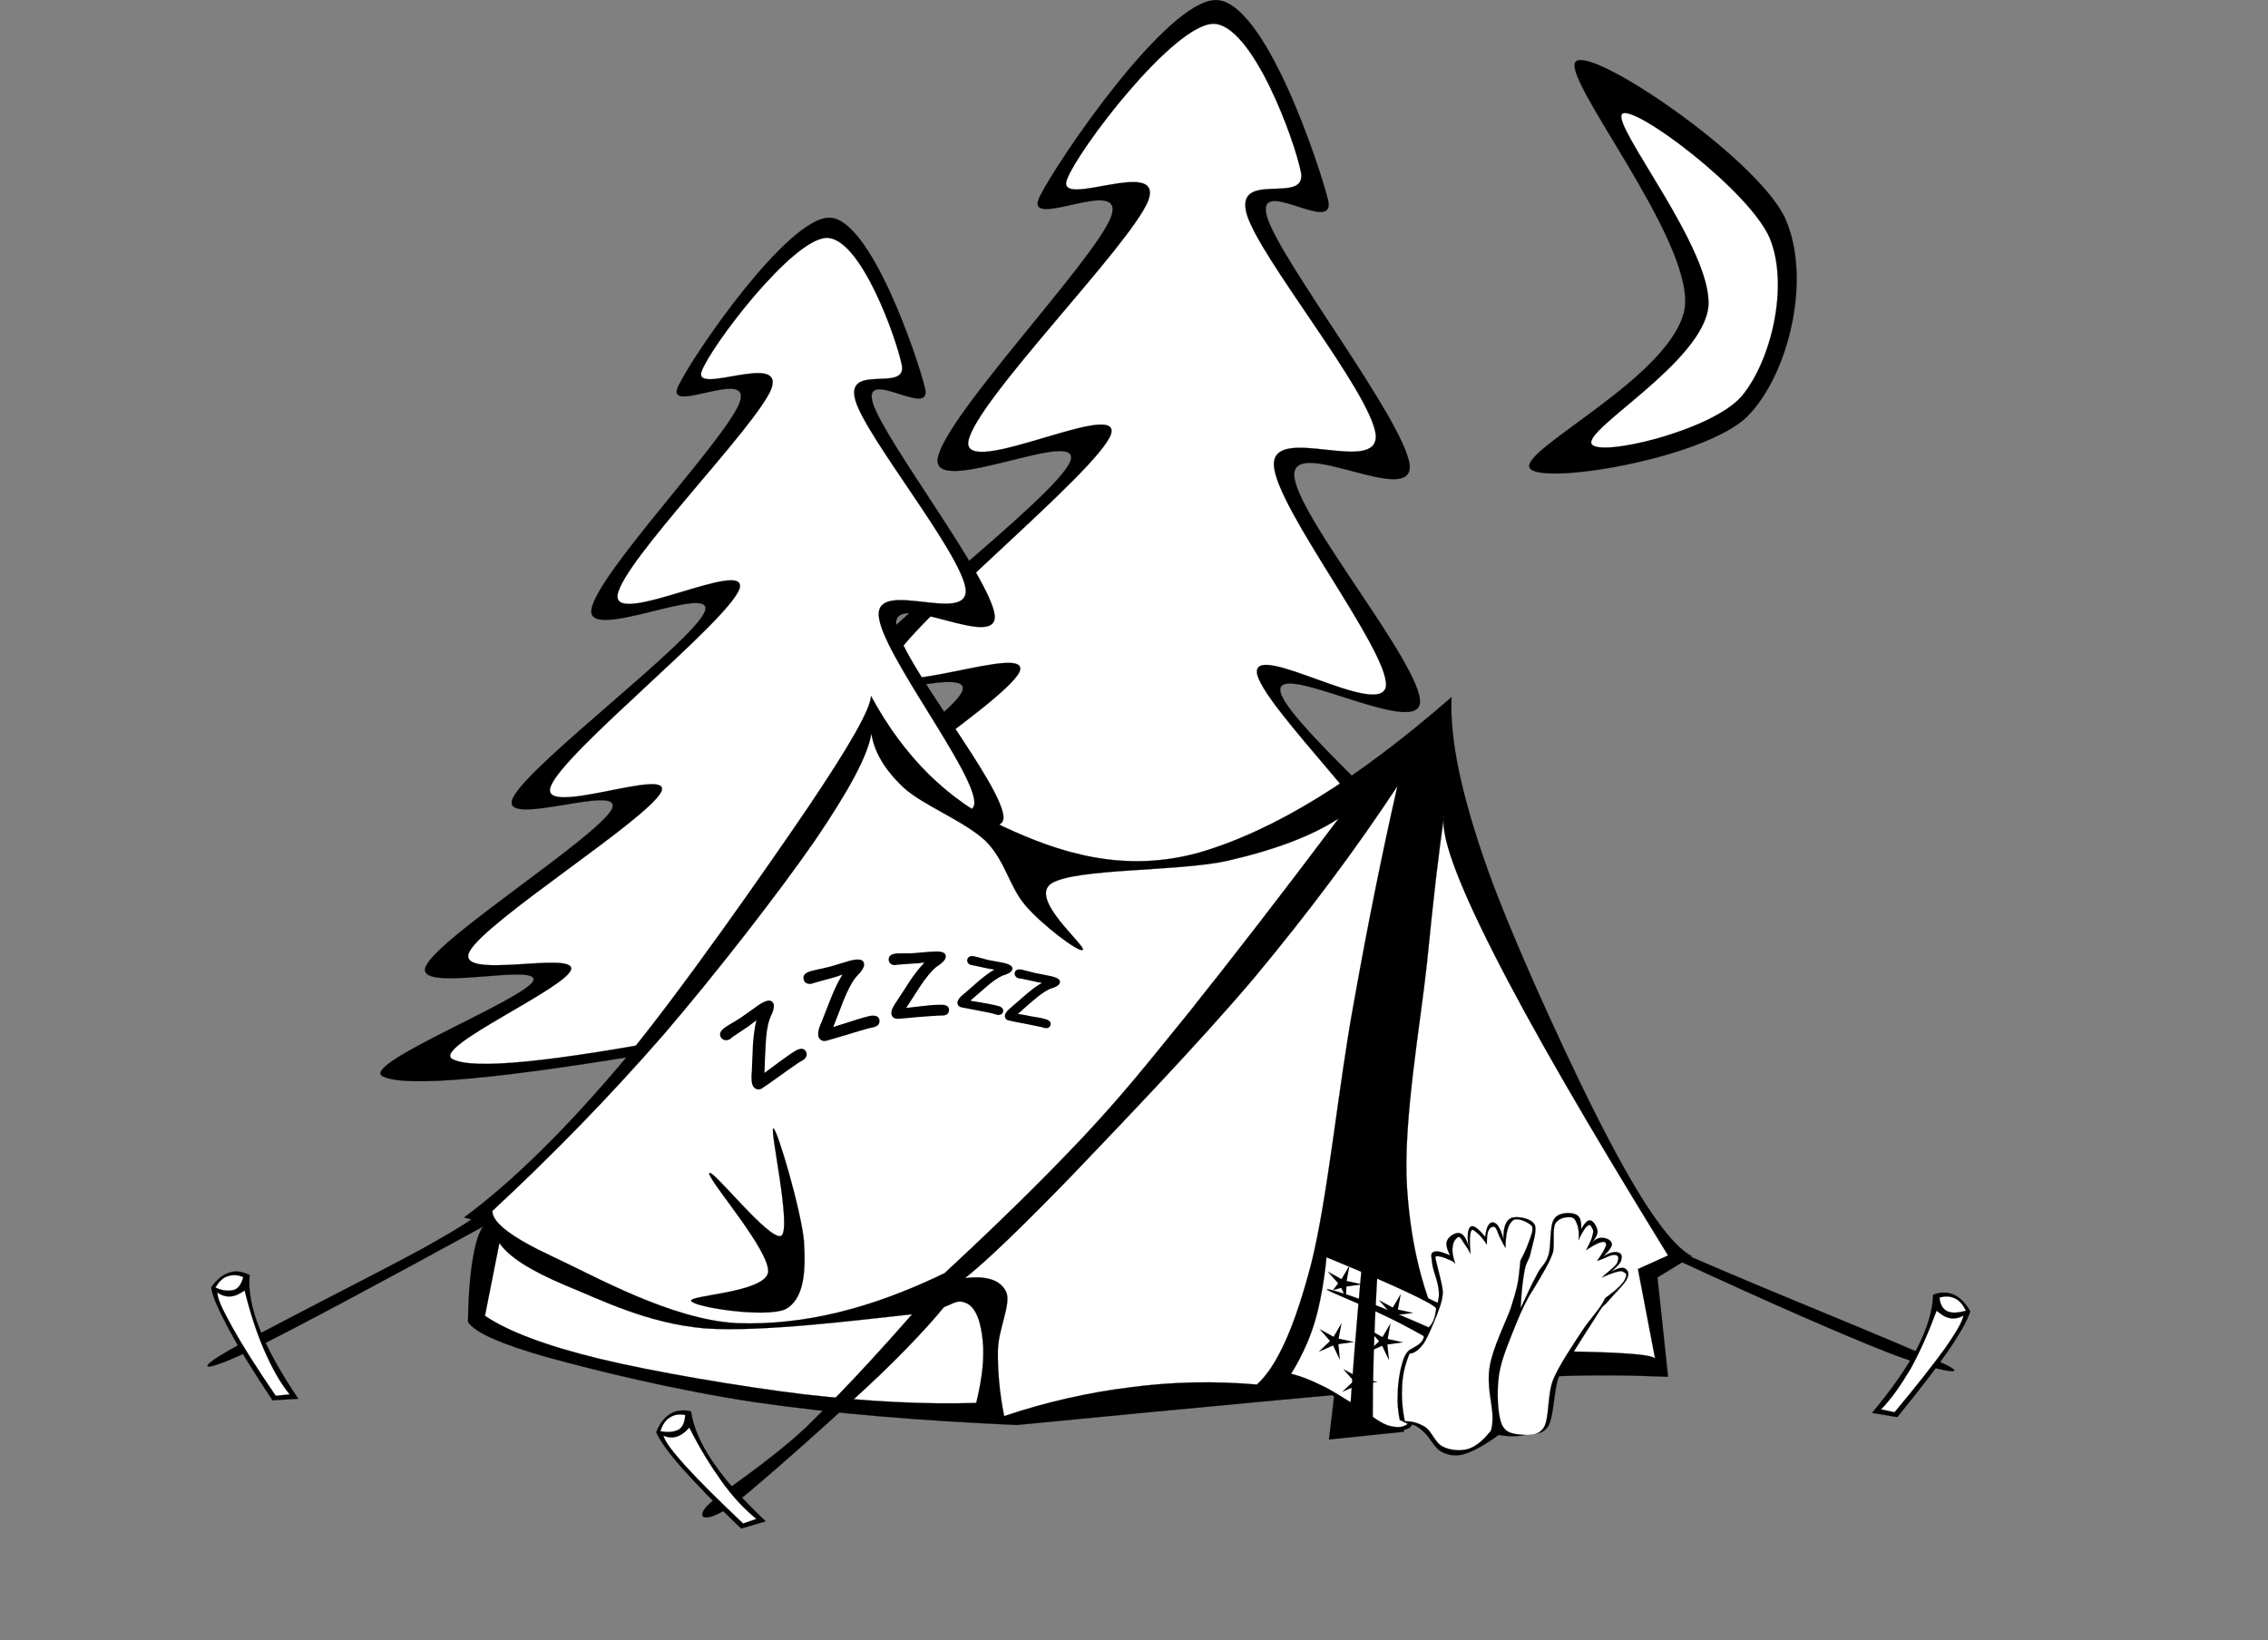 <?xml version="1.0" encoding="UTF-8" standalone="no"?>
<!-- Created with Inkscape (http://www.inkscape.org/) -->
<svg xmlns:rdf="http://www.w3.org/1999/02/22-rdf-syntax-ns#" xmlns="http://www.w3.org/2000/svg" xmlns:cc="http://web.resource.org/cc/" xmlns:dc="http://purl.org/dc/elements/1.1/" xmlns:svg="http://www.w3.org/2000/svg" xmlns:inkscape="http://www.inkscape.org/namespaces/inkscape" xmlns:sodipodi="http://sodipodi.sourceforge.net/DTD/sodipodi-0.dtd" xmlns:ns1="http://sozi.baierouge.fr" xmlns:xlink="http://www.w3.org/1999/xlink" id="svg2" version="1.0" viewBox="0 0 485.784 351.354" inkscape:version="0.91 r13725">
  <rect x="0" y="0" width="485.784" height="351.354" fill="#808080" stroke="none"/>
  <g id="g3300">
    <path id="path11" style="stroke:#000000;stroke-width:.036;stroke-miterlimit:10;fill-rule:evenodd" d="m221.23 272l-0.72-63.29c-42.55 7.23-66.09 9.47-72 6.55-5.58-3.06 35.71-19.3 37.8-23.98 1.59-4.75-30.06 3.57-26.89-3.63 3.46-7.35 42.62-32.15 46.55-39.28 3.49-7.05-28.55 5.26-24.73-2.91 3.99-8.46 44.56-38.56 47.98-46.551 3.1-7.92-29.73 7.991-28.36-0.72 1.54-9.036 33.3-42.12 37.08-51.624 3.52-9.432-19.01 3.312-15.27-4.392 3.89-7.848 27.33-42.264 37.84-42.156 10.4 0.252 21.96 34.92 23.97 42.912 1.62 7.668-15.87-5.796-13.06 3.636 2.98 9.612 29.41 43.632 30.52 53.064 0.76 9.181-24.98-6.336-24.73 2.191 0.33 8.61 27.4 40.72 26.93 48.71-0.61 7.67-31.75-9.72-29.84-2.16 2.01 7.71 40.78 39.85 41.47 47.27 0.29 7.06-37.84-7.63-38.56-4.36-0.47 3.32 37.84 20.56 34.92 23.98-3.27 3.24-20.99 1.84-53.82-4.35l-7.99 66.88c-9.68-1.91-19.37-3.85-29.09-5.79z"/>
    <path id="path13" style="fill-rule:evenodd;stroke:#000000;stroke-miterlimit:10;stroke-width:.036;fill:#ffffff" d="m227.78 261.81l-2.19-56.73c-34.96 6.65-54.51 8.6-59.62 5.83-4.89-2.96 28.87-17.97 29.81-22.54 0.68-4.57-29.23 2.99-25.45-4.39 3.81-7.63 44.39-32.94 47.99-39.96 3.16-6.95-30.82 6.95-27.65-1.48 3.38-8.67 44.28-41.36 47.27-49.462 2.59-7.992-31.76 9.722-30.53 1.476 1.44-8.604 34.85-42.156 38.55-51.624 3.35-9.468-19.69 1.98-17.46-4.392 2.38-6.516 22.72-33.12 31.29-33.444 8.39-0.144 17.6 25.056 18.9 32.004 1.01 6.84-14.22-0.756-11.67 8.712 2.7 9.36 26.5 38.124 27.65 47.268 0.76 8.932-22.07-2.448-21.81 6.552 0.36 9.11 24.51 39.64 24.01 47.27-0.83 7.34-28.01-9.54-27.65-2.88 0.54 6.69 30.67 35.42 30.56 42.87-0.43 7.2-31.46-3.42-32 0.76-0.36 4.18 31.32 21.42 29.09 23.98-2.52 2.41-16.92-0.69-43.63-9.44l-6.56 61.82c-6.3-0.73-12.6-1.45-18.9-2.2z"/>
    <path id="path15" style="stroke:#000000;stroke-width:.036;stroke-miterlimit:10;fill-rule:evenodd" d="m144.08 279.05l-0.61-54.07c-36.39 6.16-56.482 8.06-61.522 5.58-4.824-2.63 30.562-16.48 32.292-20.48 1.44-4-25.848 2.92-23.004-3.13 2.88-6.23 36.504-27.51 39.784-33.56 3.02-6.04-24.48 4.47-21.14-2.48 3.46-7.16 38.02-33.01 41.04-39.78 2.78-6.77-25.52 6.77-24.22-0.61 1.26-7.67 28.44-36.038 31.68-44.138 3.06-8.064-16.35 2.916-13.07-3.708 3.24-6.804 23.36-36.036 32.33-36.036 8.82 0.108 18.9 29.916 20.52 36.648 1.36 6.48-13.58-4.932-11.2 3.096 2.59 8.136 25.09 37.328 26.1 45.398 0.65 7.77-21.35-5.4-21.13 1.83 0.36 7.35 23.25 34.89 23 41.66-0.54 6.55-27.18-8.28-25.49-1.88 1.7 6.52 34.89 34.09 35.43 40.4 0.21 6.05-32.29-6.48-32.94-3.71-0.51 2.88 32.4 17.53 29.84 20.48-2.77 2.74-17.96 1.55-46.01-3.71l-6.84 57.17c-8.28-1.66-16.56-3.31-24.84-4.97z"/>
    <path id="path17" style="fill-rule:evenodd;stroke:#000000;stroke-miterlimit:10;stroke-width:.036;fill:#ffffff" d="m149.66 270.34l-1.87-48.46c-29.91 5.69-46.62 7.35-50.938 4.97-4.284-2.59 24.808-15.3 25.488-19.26 0.5-3.92-24.948 2.56-21.78-3.74 3.35-6.48 37.91-28.19 41.04-34.17 2.84-5.83-26.46 5.84-23.62-1.26 2.85-7.45 37.88-35.28 40.4-42.26 2.19-6.95-27.15 8.42-26.1 1.26 1.22-7.34 29.7-36.035 32.94-44.135 2.84-8.028-16.85 1.548-14.94-3.744 2.05-5.508 19.44-28.368 26.74-28.584 7.28-0.145 14.98 21.42 16.17 27.36 0.93 5.796-12.24-0.612-9.97 7.452 2.34 7.992 22.57 32.611 23.61 40.391 0.79 7.74-18.97-2.23-18.61 5.62 0.29 7.77 20.92 33.87 20.48 40.39-0.61 6.23-24.08-8.21-23.61-2.49 0.54 5.76 26.13 30.25 26.1 36.65-0.4 6.19-26.82-2.95-27.33 0.61-0.43 3.64 26.79 18.26 24.84 20.52-2.19 1.98-14.4-0.57-37.29-8.06l-5.58 52.81c-5.37-0.61-10.77-1.22-16.17-1.87z"/>
    <path id="path19" style="stroke:#000000;stroke-width:.036;stroke-miterlimit:10;fill-rule:evenodd" d="m337.55 13.157c3.67-3.132 38.27 20.412 44.64 33.264 6.01 12.744 1.08 33.732-7.99 42.84-9.29 9-44.25 14.799-46.55 10.979-2.16-4.031 31.43-20.051 33.26-34.595 1.48-14.724-26.82-49.212-23.36-52.488z"/>
    <path id="path21" style="fill-rule:evenodd;stroke:#000000;stroke-miterlimit:10;stroke-width:.036;fill:#ffffff" d="m347.41 24.425c2.23-2.412 27.33 16.38 31.68 26.64 4.14 10.188 0.29 26.352-6.12 33.912-6.51 7.38-30.92 13.14-32.11 10.044-1.19-3.384 23.87-17.568 25.06-29.376 1-12.024-20.67-38.628-18.51-41.22z"/>
    <path id="path23" style="stroke:#000000;stroke-width:.036;stroke-miterlimit:10;fill-rule:evenodd" d="m186.56 149.09c7.1 13.11 16.38 22.21 28.16 27.9 11.91 5.58 25.77 10.19 42.12 5.65 16.23-4.75 33.8-15.62 54.07-33.3-0.43 9 2.09 21.1 7.85 37.26 5.79 16.1 18.93 44.65 26.38 58.58 7.31 13.78 12.93 21.67 17.25 23.94l-7.38 4.53 2.27 21.28c-8.36-0.36-16.49-0.43-24.95-0.07-8.5 0.21-6.27 0.28-25.38 2.01-19.33 1.77-48.6 4.43-89.21 8.39-20.7-0.94-38.99-2.41-55.84-4.86-16.92-2.52-33.98-6.73-44.38-9.57-10.37-2.92-15.99-5.48-17.28-7.67 0.1-6.09 0.5-10.77 1.18-14.33 0.62-3.53 1.55-5.83 2.67-6.77l-4.682-1.26c10.622-7.88 21.742-18.86 34.202-33.62 12.31-14.91 30.63-41.22 39.56-54.36 8.82-13.11 13.29-20.92 13.39-23.73z"/>
    <path id="path25" style="fill-rule:evenodd;stroke:#000000;stroke-miterlimit:10;stroke-width:.036;fill:#ffffff" d="m299.32 168.39c-8.9 13.5-18.98 27-30.68 41.07-11.91 14.08-28.8 31.61-39.27 42.59-10.44 10.73-17.86 17.93-22.68 21.75 4.71-0.58 7.67 0.43 8.85 3.02 1.05 2.52-1.69 7.88-1.8 12.35-0.07 4.43 0.33 9.11 1.34 14.18 9.14-3.06 18.1-5.07 27.18-6.19 9.07-1.19 17.96-1.33 26.96-0.57 4.36-3.93 8.21-12.61 11.7-26.17 3.46-13.87 5.8-37.88 8.96-55.08 3.06-17.18 6.16-32.55 9.44-46.95z"/>
    <path id="path27" style="fill-rule:evenodd;stroke:#000000;stroke-miterlimit:10;stroke-width:.036;fill:#ffffff" d="m309.36 174.44c-1.04 3.92 2.38 13.6 10.4 29.44 8.07 15.99 20.34 37.16 37.52 65.06l-6.45 2.91 3.67 19.16c-0.64-0.69-4.53-1.08-11.8-1.34-7.31-0.25-17.75-0.36-31.61-0.18-5.58-9.61-8.82-21.16-9.72-35.1-0.9-14.07 2.84-34.7 4.28-48.13 1.33-13.5 2.52-23.83 3.71-31.82z"/>
    <path id="path29" style="stroke:#000000;stroke-width:.036;stroke-miterlimit:10;fill-rule:evenodd" d="m285.78 298.89l-1.12 9.47 16.06-1.66 0.29-11.7-15.55 1.34 0.32 2.55z"/>
    <path id="path31" style="stroke:#000000;stroke-width:.036;stroke-miterlimit:10;fill-rule:evenodd" d="m302.92 305.3c0.54 0.18 1.36 0.75 2.34 1.73 0.9 0.82 1.98 3.09 3.38 3.89 1.33 0.71 2.77 1.14 4.86 0.61 2.12-0.65 4.5-1.98 7.52-4.15 1.95 0.37 3.75 0.37 5.55 0.04 1.8-0.32 3.85 0.07 5.07-1.98 1.19-2.09 1.16-7.45 2.16-10.3 1.01-2.8 2.42-4.17 3.86-6.51 1.44-2.38 3.49-5.44 4.75-7.49 1.26-2.02 0.97-1.01 2.37-2.81 0.44-0.54 2.92-2.98 3.6-4.17 0.69-1.23 0.44-1.98-0.36-2.45-0.79-0.43-2.3 0.39-2.77 0.65-0.43 0.21 1.69-1.34 1.98-2.34 0.29-1.01 0.11-1.66-1.04-1.8-1.19-0.15-2.88 1-2.88 1s2.01-1.8 1.94-2.7c-0.07-0.93-1.33-1.36-2.16-1.36-0.86-0.04-1.73 0.5-2.7 1.65 1.12-1.15 1.77-2.16 1.8-3.02-0.11-0.97-0.9-2.27-1.55-2.34-0.61-0.15-1.22 0.57-1.98 1.87 0.11-1.84-0.25-2.81-1.22-3.2-1.01-0.44-3.64-0.47-4.54 1-1.08 1.48-0.57 5.76-1.26 7.85-0.64 1.98-1.58 2.23-2.52 4.22-1.04 1.9-2.08 4.17-3.42 7.09 0.15-3.46 0.47-6.09 0.83-8.03 0.36-1.98 0.83-1.98 1.26-3.6 0.33-1.77 1.55-5.04 0.9-6.34-0.79-1.4-3.96-1.9-5.07-1.36-1.08 0.5-1.66 2.01-1.59 4.53-0.39-1.51-0.83-2.48-1.29-3.06-0.58-0.61-1.23-0.75-1.66-0.29-0.47 0.43-0.79 1.33-0.97 2.85-1.55-1.91-2.45-2.52-3.1-2.23-0.54 0.39-0.83 1.69-0.47 4.28-0.46-1.73-1.08-2.63-1.83-2.84-0.83-0.33-2.38 0.68-2.7 1.47-0.43 0.79-0.11 1.84 0.57 3.28-1.76-0.8-2.95-1.08-3.56-0.72-0.68 0.21-0.43 1.04-0.22 2.63 0.18 1.65 1.66 4.35 1.37 7.12-0.43 2.74-2.34 6.95-3.38 8.9-1.08 1.8-2.09 2.37-3.03 1.87-1.15 2.73-1.76 5.47-2.12 8.06s-0.32 5.18 0.11 7.63c1.04 0.29 2.09 0.58 3.17 0.87z"/>
    <path id="path33" style="fill-rule:evenodd;stroke:#000000;stroke-miterlimit:10;stroke-width:.036;fill:#ffffff" d="m328.37 276.28c-1.23 1.84-2.41 4.25-3.64 7.31-1.22 3.1-3.13 7.38-3.67 10.94-0.5 3.57-0.29 8.17 0.5 10.33 0.8 2.16 2.56 2.31 4.11 2.45 1.55 0.15 3.85 0.4 5.04-1.58 1.15-1.98 0.72-7.02 1.94-10.12 1.26-3.09 4.32-7.59 6.16-10.4 1.8-2.81 3.88-4.68 5.04-7.17 0 0 3.2-2.19 4.06-3.74 0.9-1.58 0.18-1.58-0.43-1.94-0.65-0.4-4.35 1.29-4.35 1.29 0.82-0.86 3.06-2.44 3.31-3.23 0.21-0.8 0.47-1.41-0.47-1.59s-2.34 0.86-3.89 1.26c1.15-1.55 1.69-2.63 1.91-3.24 0.14-0.72-0.36-0.97-0.97-0.75-0.72 0.1-1.77 0.71-3.28 1.69 0.51-1.01 1.01-1.98 1.23-2.63 0.18-0.69 0.36-1.33 0.25-1.66-0.22-0.47-0.58-1.44-1.08-0.97-0.54 0.32-1.23 1.37-2.05 3.13 0.21-1.26 0.03-2.27-0.15-3.02-0.32-0.9-0.65-1.8-1.4-1.87-1.01-0.11-2.67 0.07-3.42 1.36-0.65 1.3-0.11 4.25-0.47 6.09-0.54 1.58-1.12 2.63-1.87 3.96-0.76 1.4-1.51 2.59-2.41 4.1z"/>
    <path id="path35" style="fill-rule:evenodd;stroke:#000000;stroke-miterlimit:10;stroke-width:.036;fill:#ffffff" d="m319.01 306.88c0.36-0.14 0.72-1.26 0.68-3.63-0.07-2.42-1.29-6.59-0.61-10.45 0.61-3.99 3.46-9.61 4.5-12.52 0.94-2.95 0.94-3.1 1.37-4.75 0.39-1.77 0.5-3.6 0.72-5.51 0.72-1.33 1.29-2.56 1.73-3.82 0.5-1.36 1.11-2.73 0.72-3.56-0.65-0.79-3.28-2.02-4.14-1.15-0.98 0.82-1.48 2.63-1.52 5.83-0.57-0.9-0.97-1.87-1.33-2.52-0.36-0.94-0.61-1.62-0.9-1.91-0.43-0.25-1.08-0.03-1.37 0.65-0.35 0.61-0.39 1.58-0.39 3.06-0.72-1.08-1.41-1.91-1.91-2.34-0.68-0.5-1.19-1.26-1.51-0.47-0.25 0.72-0.33 2.27-0.07 4.79-0.36-0.72-0.76-1.37-1.19-1.95-0.47-0.61-0.97-1.76-1.37-1.65-0.43 0.11-1.22 0.97-1.26 2.05-0.18 0.97 0 2.12 0.54 3.6-0.32-0.36-0.94-0.65-1.55-0.86-0.68-0.4-2.16-0.79-2.48-0.65-0.43 0.04-0.18 0.4 0.07 1.62s1.15 4.14 1.3 5.98c-0.04 1.8-0.58 2.95-1.23 4.86-0.75 1.83-1.94 4.78-2.88 6.22-1.04 1.41-2.05 2.13-3.02 2.16-0.87 2.06-1.44 4.25-1.59 6.74-0.14 2.41 0 5 0.58 7.77 1.55-0.07 3.06 0.4 4.39 1.26 1.3 0.79 2.09 3.31 3.64 4.11 1.44 0.79 3.6 1.04 5.36 0.61 1.73-0.51 3.17-1.7 4.72-3.57z"/>
    <path id="path37" style="stroke:#000000;stroke-width:.036;stroke-miterlimit:10;fill-rule:evenodd" d="m308.28 279.34c-0.32-0.29-1.76-0.93-4.32-2.09-2.66-1.19-7.63-3.34-11.02-4.82-3.38-1.51-6.37-2.88-9.1-4.1-2.63 8.42-5.26 16.84-7.92 25.27l0.03 0.72c4.9 2.19 8.97 4.28 12.35 6.12 3.17 1.87 5.62 3.92 7.63 5.04 2.02 0.82 3.67 0.9 4.83 0.75 1.04-0.11 1.65-0.61 1.69-1.37l-2.63-0.68c0.14-1.58 0.25-3.1 0.32-4.68 0-1.66-0.39-3.1-0.07-4.75 0.25-1.73 0.76-3.64 1.66-5.58 0.43 0.03 0.93-0.11 1.51-0.43 0.58-0.4 0.79-0.15 1.76-1.62 0.87-1.59 1.98-4.11 3.5-7.56l-0.22-0.22z"/>
    <path id="path39" style="fill-rule:evenodd;stroke:#000000;stroke-miterlimit:10;stroke-width:.036;fill:#ffffff" d="m307.63 280.31c-0.32-0.61-2.55-1.76-6.41-3.6-4.03-1.87-9.54-4.28-17.1-7.38 0 0-0.64 7.71-2.55 13.97-1.87 6.23-5.04 10.98-5.04 10.98 2.12 0.54 4.17 1.33 6.55 2.52 2.34 1.05 4.75 2.77 7.24 4.21 2.34 1.41 4.78 3.53 6.8 4.29 1.84 0.57 3.35 0.61 4.39-0.29l-1.69-0.83c-0.4-1.8-0.54-3.74-0.43-5.69 0-1.98 0.43-4.75 0.9-6.23 0.39-1.62 1.01-2.66 1.69-3.13 1.04-0.54 1.87-1.04 2.34-1.51 0.47-0.54 0.72-0.97 0.61-1.44-2.88-1.58-5.87-3.24-9.36-4.82-3.49-1.69-10.62-4.58-11.27-5.04-0.72-0.54 3.42 0.64 7.13 2.05 3.6 1.33 8.46 3.27 14.58 5.98 0.4-0.33 0.79-0.94 1.05-1.55 0.28-0.69 0.43-1.52 0.57-2.49z"/>
    <path id="path41" style="fill-rule:evenodd;fill:#000000" d="m292.91 289.67l2.48-2.34-2.27-2.55 2.99 1.65 1.73-2.95-0.61 3.35 3.31 0.72-3.38 0.47 0.36 3.38-1.48-3.1-3.13 1.37z"/>
    <path id="path43" style="fill-rule:evenodd;fill:#000000" d="m282.43 289.6l2.45-2.34-2.27-2.56 3.03 1.66 1.72-2.95-0.64 3.35 3.34 0.72-3.38 0.47 0.32 3.38-1.47-3.1-3.1 1.37z"/>
    <path id="path45" style="fill-rule:evenodd;fill:#000000" d="m287.47 298.17l2.49-2.34-2.27-2.56 2.99 1.62 1.72-2.95-0.61 3.39 3.31 0.71-3.38 0.44 0.36 3.38-1.48-3.06-3.13 1.37z"/>
    <path id="path47" style="fill-rule:evenodd;fill:#000000" d="m285.49 276.39l1.12-1.48-2.27-2.55 2.99 1.65 1.73-2.95-0.62 3.35 3.35 0.72-3.38 0.47-0.15 2.37-1-2.09-1.77 0.51z"/>
    <path id="path49" style="fill-rule:evenodd;fill:#000000" d="m297.59 281.03l-2.27-2.55 2.99 1.62 1.73-2.92-0.62 3.35 3.32 0.72-3.39 0.43-1.76-0.65z"/>
    <path id="path51" style="fill-rule:evenodd;stroke:#000000;stroke-miterlimit:10;stroke-width:.036;fill:#000000" d="m288.95 305.33c1.47-21.74 3.6-44.46 6.23-69.4 2.59-25.02 5.83-50.91 9.57-79.06l3.6 0.79c-4.86 31.39-8.31 58.68-10.76 83.38-2.41 24.62-3.6 45.29-3.57 63.25-1.69 0.32-3.38 0.68-5.07 1.04z"/>
    <path id="path53" style="fill-rule:evenodd;stroke:#000000;stroke-miterlimit:10;stroke-width:.036;fill:#ffffff" d="m286.72 175.34c-5.8 3.78-13.76 6.76-24.02 9.1-10.4 2.27-32.29 1.55-37.47 4.79-5.04 3.21 7.41 13.32 6.69 14.26-0.97 0.57-8.85-5.51-12.27-9.51-3.53-4.1-4.25-9.5-8.53-13.82-4.5-4.25-13.4-7.63-17.54-11.41-4.1-3.85-6.37-7.74-6.94-11.67-0.69 4.65-4.79 12.24-12.17 23.08-7.56 10.91-20.85 28.08-32.37 41.51-11.62 13.32-23.65 25.67-36.64 37.73-0.04 2.55 4.32 5.79 13.06 9.86 8.82 4.07 25.17 13.43 39.32 14.19 14.11 0.5 28.62-3.03 44.49-10.73 11.16-10.34 20.95-19.91 29.77-29.27 8.72-9.33 13.43-15.34 22.61-26.64 9.18-11.52 19.66-25.02 32.01-41.47z"/>
    <path id="path55" style="stroke:#000000;stroke-width:.036;stroke-miterlimit:10;fill-rule:evenodd" d="m148.04 278.69c-0.57-1.26 15.66-1.73 16.49-6.12 0.47-4.68-12.99-19.9-12.6-21.24 0.47-1.29 13.07 14.84 15.45 13.39 2.19-1.79-2.6-23.07-1.73-23 0.83 0.15 5.97 17.64 6.55 24.16 0.4 6.44 0.07 12.31-3.89 14.54-4.17 1.98-19.58-0.36-20.27-1.73z"/>
    <path id="path57" style="fill-rule:evenodd;stroke:#000000;stroke-miterlimit:10;stroke-width:.036;fill:#ffffff" d="m106.97 266.27c2.09 3.06 6.69 5.91 14.11 9.07 7.42 2.99 17.42 8.14 29.88 9.22 12.38 0.9 34.31-1.98 43.81-2.95 9.25-0.94 9.25-3.6 11.95-2.56 2.49 0.87 3.42 4.57 3.78 8.21s-0.1 7.92-1.4 13.28c-11.12 0.33-23.18-0.28-36.76-1.83-13.68-1.66-32.54-4.86-44.1-7.67-11.48-2.81-19.51-5.87-24.37-9.18 1.01-5.18 2.05-10.37 3.1-15.59z"/>
    <path id="path59" style="stroke:#000000;stroke-width:.036;stroke-miterlimit:10;fill-rule:evenodd" d="m201.68 274.23c-11.01 12.92-20.52 23.25-28.94 31.43-8.53 8.03-18.79 14.26-21.35 17.03-2.48 2.69-0.14 3.89 6.19-0.76 6.27-4.93 22.9-19.8 31-27.5 7.96-7.71 13.32-13.68 16.52-18.22-1.11-0.65-2.26-1.3-3.42-1.98z"/>
    <path id="path61" style="stroke:#000000;stroke-width:.036;stroke-miterlimit:10;fill-rule:evenodd" d="m358.68 269.66l0.25-1.84c1.8 0.79 7.53 3.31 17.32 7.42 9.83 4.14 36.18 14.83 41 17.35 4.54 2.34-3.24 0.9-13.03-2.92-9.9-3.92-24.8-10.4-45.54-20.01z"/>
    <path id="path63" style="stroke:#000000;stroke-width:.036;stroke-miterlimit:10;fill-rule:evenodd" d="m101.82 260.01c1.69-0.22-1.944 2.19-10.908 7.24-9.18 5.07-36.756 18.89-43.02 22.71-6.192 3.64-3.924 4 5.832-0.72 9.756-4.82 26.676-13.86 51.876-27.65-1.26-0.5-2.52-1.04-3.78-1.58z"/>
    <path id="path65" style="stroke:#000000;stroke-width:.036;stroke-miterlimit:10;fill-rule:evenodd" d="m45.228 275.81c0.288 1.95 1.656 4.94 3.816 8.97 2.16 4.07 5.22 9.03 9.324 15.19l5.508-0.33c-3.78-5.64-6.48-10.43-8.244-14.9-1.764-4.46-2.484-8.28-2.16-11.59-1.548-0.79-3.06-1.01-4.392-0.51-1.368 0.44-2.7 1.45-3.852 3.17z"/>
    <path id="path67" style="fill-rule:evenodd;stroke:#000000;stroke-miterlimit:10;stroke-width:.036;fill:#ffffff" d="m46.128 275.81c0.72-1.19 1.584-2.12 2.592-2.41 1.008-0.32 2.088-0.39 3.384 0.18-0.36 1.37-0.972 2.42-1.98 2.74-1.044 0.28-2.376 0.25-3.996-0.51z"/>
    <path id="path69" style="fill-rule:evenodd;stroke:#000000;stroke-miterlimit:10;stroke-width:.036;fill:#ffffff" d="m46.56 276.89c-0.036 1.26 1.116 3.67 3.168 7.38s5.112 8.57 9.324 14.73l2.988-0.29c-2.088-2.59-3.744-5.61-5.4-9.36-1.656-3.78-3.024-7.99-4.248-12.92-1.08 0.79-2.088 1.22-3.024 1.29-1.008 0.07-1.944-0.25-2.808-0.83z"/>
    <path id="path71" style="stroke:#000000;stroke-width:.036;stroke-miterlimit:10;fill-rule:evenodd" d="m140.56 306.81c0.79 1.83 2.59 4.36 5.68 7.85 3.06 3.42 7.13 7.63 12.5 12.78l5.25-1.55c-4.86-4.64-8.67-8.75-11.3-12.71-2.7-3.96-4.21-7.52-4.68-10.83-1.73-0.4-3.21-0.22-4.43 0.53-1.26 0.76-2.27 2.02-3.02 3.93z"/>
    <path id="path73" style="fill-rule:evenodd;stroke:#000000;stroke-miterlimit:10;stroke-width:.036;fill:#ffffff" d="m141.42 306.59c0.5-1.37 1.04-2.34 2.02-2.91 0.93-0.65 1.9-0.8 3.31-0.58-0.04 1.44-0.47 2.52-1.3 3.1-0.93 0.54-2.23 0.72-4.03 0.39z"/>
    <path id="path75" style="fill-rule:evenodd;stroke:#000000;stroke-miterlimit:10;stroke-width:.036;fill:#ffffff" d="m142.1 307.53c0.26 1.22 1.88 3.35 4.72 6.51 2.84 3.1 6.91 7.21 12.35 12.32l2.84-0.98c-2.52-2.05-4.97-4.64-7.34-7.92-2.41-3.38-4.75-7.09-7.02-11.66-0.87 1.01-1.8 1.66-2.67 1.95-0.93 0.28-1.94 0.21-2.88-0.22z"/>
    <path id="path77" style="stroke:#000000;stroke-width:.036;stroke-miterlimit:10;fill-rule:evenodd" d="m422 280.93c-0.57 1.83-2.16 4.71-4.75 8.49-2.66 3.82-6.19 8.39-10.87 14.15l-5.4-0.9c4.28-5.15 7.52-9.76 9.72-13.97 2.16-4.25 3.28-8.03 3.35-11.34 1.58-0.61 3.17-0.61 4.46 0 1.26 0.58 2.52 1.76 3.49 3.57z"/>
    <path id="path79" style="fill-rule:evenodd;stroke:#000000;stroke-miterlimit:10;stroke-width:.036;fill:#ffffff" d="m421.1 280.78c-0.68-1.33-1.36-2.16-2.34-2.63-0.97-0.47-2.08-0.57-3.34-0.18 0.14 1.44 0.64 2.41 1.65 2.92 0.94 0.43 2.23 0.39 4.03-0.11z"/>
    <path id="path81" style="fill-rule:evenodd;stroke:#000000;stroke-miterlimit:10;stroke-width:.036;fill:#ffffff" d="m420.56 281.83c-0.25 1.29-1.47 3.45-3.96 7.02-2.48 3.42-6.08 8.02-10.8 13.68l-2.91-0.61c2.3-2.34 4.28-5.26 6.37-8.75 1.98-3.61 3.78-7.64 5.54-12.39 1.01 0.83 1.84 1.41 2.88 1.59 1.01 0.17 1.84-0.01 2.88-0.54z"/>
    <path id="path83" style="fill-rule:evenodd" d="m165.47 216.88c-0.18 0.4-0.4 0.87-0.61 1.44-0.47 1.3-0.76 3.17-0.87 5.69-0.11 1.91-0.18 3.85-0.25 5.79v0.04c0.36-0.29 1.3-0.94 2.77-2.05 1.12-0.83 2.05-1.51 2.74-1.98 0.75-0.51 1.33-0.83 1.62-0.97 0.75-0.29 1.29-0.22 1.65 0.25 0.26 0.36 0.33 0.68 0.22 1.11-0.11 0.33-0.32 0.62-0.65 0.83-0.14 0.11-0.39 0.25-0.72 0.43-0.32 0.18-0.57 0.36-0.72 0.47-0.83 0.54-2.01 1.41-3.63 2.56s-2.81 2.02-3.64 2.55c-0.36 0.26-0.68 0.37-1.04 0.33-0.4-0.04-0.72-0.22-0.98-0.58-0.25-0.39-0.39-0.97-0.39-1.73-0.04-0.21 0-0.86 0.07-1.83 0.07-1.77 0.14-3.57 0.22-5.33 0.14-2.09 0.39-3.85 0.75-5.33-0.83 0.65-1.44 1.08-1.87 1.41-1.08 0.72-2.16 1.44-3.28 2.19-0.03 0.04-0.1 0.11-0.21 0.18-0.11 0.11-0.18 0.18-0.25 0.22-0.33 0.21-0.65 0.29-1.01 0.25-0.4 0-0.69-0.22-0.94-0.54-0.5-0.76-0.18-1.48 0.9-2.23 0.36-0.25 0.94-0.61 1.69-1.04 0.8-0.47 1.34-0.83 1.73-1.08 0.4-0.29 1.01-0.73 1.84-1.3 0.79-0.58 1.4-1.01 1.83-1.3 1.62-1.08 2.63-1.29 3.1-0.57 0.32 0.43 0.29 1.15-0.07 2.12z"/>
    <path id="path85" style="fill-rule:evenodd" d="m184.3 208.28c-0.29 0.32-0.65 0.68-1.05 1.15-0.86 1.08-1.73 2.81-2.66 5.11-0.69 1.8-1.37 3.6-2.09 5.4 0 0 0 0.04-0.04 0.07 0.47-0.14 1.55-0.5 3.28-1.04 1.37-0.43 2.45-0.79 3.28-1.01 0.86-0.25 1.51-0.4 1.83-0.4 0.79-0.03 1.3 0.22 1.48 0.76 0.11 0.4 0.07 0.79-0.15 1.12-0.21 0.28-0.54 0.46-0.9 0.57-0.18 0.07-0.43 0.11-0.82 0.18-0.36 0.11-0.62 0.18-0.83 0.22-0.94 0.25-2.34 0.68-4.25 1.26-1.91 0.57-3.31 0.97-4.28 1.26-0.4 0.11-0.76 0.11-1.08-0.04-0.36-0.18-0.62-0.43-0.72-0.86-0.11-0.43-0.08-1.05 0.14-1.77 0.07-0.21 0.29-0.82 0.68-1.72 0.65-1.66 1.3-3.32 1.95-4.97 0.79-1.91 1.58-3.53 2.37-4.79-0.93 0.36-1.69 0.58-2.19 0.72-1.26 0.32-2.52 0.68-3.78 1.04-0.07 0-0.18 0.04-0.29 0.08-0.14 0.07-0.25 0.1-0.32 0.1-0.36 0.11-0.69 0.08-1.05-0.07-0.32-0.14-0.57-0.39-0.68-0.83-0.22-0.86 0.29-1.44 1.58-1.8 0.4-0.1 1.08-0.28 1.95-0.46 0.86-0.18 1.51-0.33 1.94-0.44 0.5-0.14 1.19-0.36 2.16-0.64 0.97-0.29 1.69-0.51 2.16-0.65 1.87-0.51 2.92-0.36 3.13 0.47 0.15 0.54-0.11 1.18-0.75 1.98z"/>
    <path id="path87" style="fill-rule:evenodd" d="m201.54 206.44c-0.32 0.25-0.72 0.5-1.19 0.86-0.93 0.83-2.05 2.16-3.31 4.07-0.94 1.48-1.91 2.99-2.88 4.47 0 0 0 0.03-0.04 0.07 0.44-0.07 1.48-0.18 3.14-0.36 1.29-0.15 2.34-0.25 3.13-0.29 0.83-0.04 1.4-0.04 1.73 0 0.72 0.11 1.11 0.43 1.15 0.97 0.03 0.36-0.07 0.69-0.33 0.97-0.25 0.22-0.57 0.33-0.9 0.33-0.18 0.03-0.43 0.03-0.75 0.03-0.36 0-0.61 0-0.79 0.04-0.9 0.04-2.27 0.15-4.07 0.29-1.8 0.18-3.17 0.29-4.07 0.36-0.4 0-0.68-0.07-0.97-0.25-0.29-0.22-0.43-0.47-0.47-0.9-0.04-0.4 0.11-0.94 0.47-1.55 0.11-0.18 0.39-0.65 0.9-1.41 0.9-1.36 1.8-2.73 2.66-4.1 1.08-1.58 2.09-2.84 3.06-3.85-0.93 0.14-1.62 0.21-2.12 0.21-1.19 0.08-2.38 0.15-3.6 0.26-0.04 0-0.15 0.03-0.25 0.03-0.15 0.04-0.26 0.04-0.33 0.04-0.32 0.03-0.65-0.07-0.9-0.25-0.29-0.22-0.43-0.51-0.47-0.87-0.03-0.83 0.54-1.26 1.73-1.37 0.4 0 1.05-0.03 1.84-0.03 0.83 0 1.44 0 1.87-0.04 0.43-0.03 1.12-0.11 2.02-0.18 0.93-0.07 1.62-0.14 2.05-0.14 1.8-0.15 2.7 0.18 2.73 0.97 0.04 0.51-0.32 1.04-1.04 1.62z"/>
    <path id="path89" style="fill-rule:evenodd" d="m215.65 208.67c-0.29 0.11-0.65 0.26-1.08 0.4-0.9 0.43-2.05 1.22-3.45 2.45-1.08 0.93-2.16 1.87-3.24 2.81l-0.04 0.03c0.36 0.07 1.19 0.22 2.52 0.43 1.04 0.18 1.87 0.33 2.45 0.47 0.68 0.15 1.15 0.26 1.37 0.36 0.54 0.25 0.75 0.58 0.68 1.01-0.04 0.32-0.18 0.54-0.47 0.68-0.25 0.11-0.5 0.15-0.79 0.08-0.11-0.04-0.32-0.08-0.58-0.15-0.28-0.07-0.46-0.14-0.61-0.18-0.72-0.14-1.8-0.36-3.2-0.64-1.44-0.26-2.52-0.47-3.24-0.62-0.33-0.07-0.54-0.21-0.72-0.39-0.15-0.26-0.22-0.51-0.15-0.83 0.08-0.32 0.29-0.69 0.69-1.08 0.11-0.14 0.47-0.43 1.04-0.9 0.97-0.86 1.98-1.73 2.95-2.59 1.19-0.97 2.24-1.77 3.21-2.31-0.76-0.1-1.3-0.21-1.69-0.28-0.94-0.19-1.88-0.4-2.85-0.62-0.03-0.03-0.11-0.03-0.21-0.03-0.11 0-0.18-0.04-0.22-0.04-0.29-0.07-0.5-0.21-0.65-0.39-0.18-0.22-0.25-0.47-0.18-0.8 0.15-0.64 0.69-0.86 1.66-0.64 0.29 0.07 0.79 0.18 1.4 0.36 0.65 0.18 1.12 0.32 1.44 0.39 0.36 0.07 0.9 0.18 1.62 0.29 0.76 0.14 1.3 0.25 1.66 0.32 1.4 0.33 2.01 0.76 1.87 1.37-0.07 0.39-0.47 0.75-1.19 1.04z"/>
    <path id="path91" style="fill-rule:evenodd" d="m225.84 211.52c-0.29 0.1-0.65 0.21-1.08 0.39-0.94 0.44-2.09 1.23-3.49 2.45-1.08 0.9-2.13 1.87-3.21 2.81l-0.03 0.03c0.36 0.04 1.19 0.18 2.48 0.44 1.05 0.18 1.87 0.32 2.49 0.43 0.64 0.18 1.11 0.29 1.36 0.39 0.51 0.26 0.76 0.58 0.69 1.01-0.07 0.29-0.22 0.51-0.51 0.69-0.21 0.11-0.46 0.11-0.75 0.07-0.15-0.04-0.33-0.11-0.61-0.18-0.26-0.07-0.47-0.11-0.62-0.14-0.68-0.15-1.76-0.37-3.2-0.65-1.44-0.25-2.52-0.47-3.24-0.65-0.29-0.03-0.54-0.18-0.68-0.36-0.18-0.25-0.26-0.5-0.18-0.83 0.07-0.32 0.28-0.68 0.72-1.08 0.1-0.14 0.46-0.43 1-0.9 0.98-0.86 1.98-1.73 2.99-2.59 1.19-1.01 2.23-1.76 3.21-2.3-0.76-0.11-1.3-0.22-1.7-0.33-0.93-0.18-1.87-0.39-2.84-0.61h-0.22c-0.1-0.03-0.18-0.03-0.25-0.03-0.25-0.08-0.47-0.22-0.65-0.44-0.18-0.21-0.21-0.46-0.18-0.75 0.15-0.65 0.72-0.87 1.66-0.65 0.32 0.07 0.79 0.18 1.44 0.36 0.61 0.18 1.12 0.29 1.44 0.36 0.36 0.07 0.9 0.18 1.62 0.32 0.72 0.15 1.26 0.25 1.62 0.33 1.4 0.32 2.05 0.75 1.91 1.36-0.07 0.4-0.47 0.76-1.19 1.05z"/>
  </g>
</svg>
